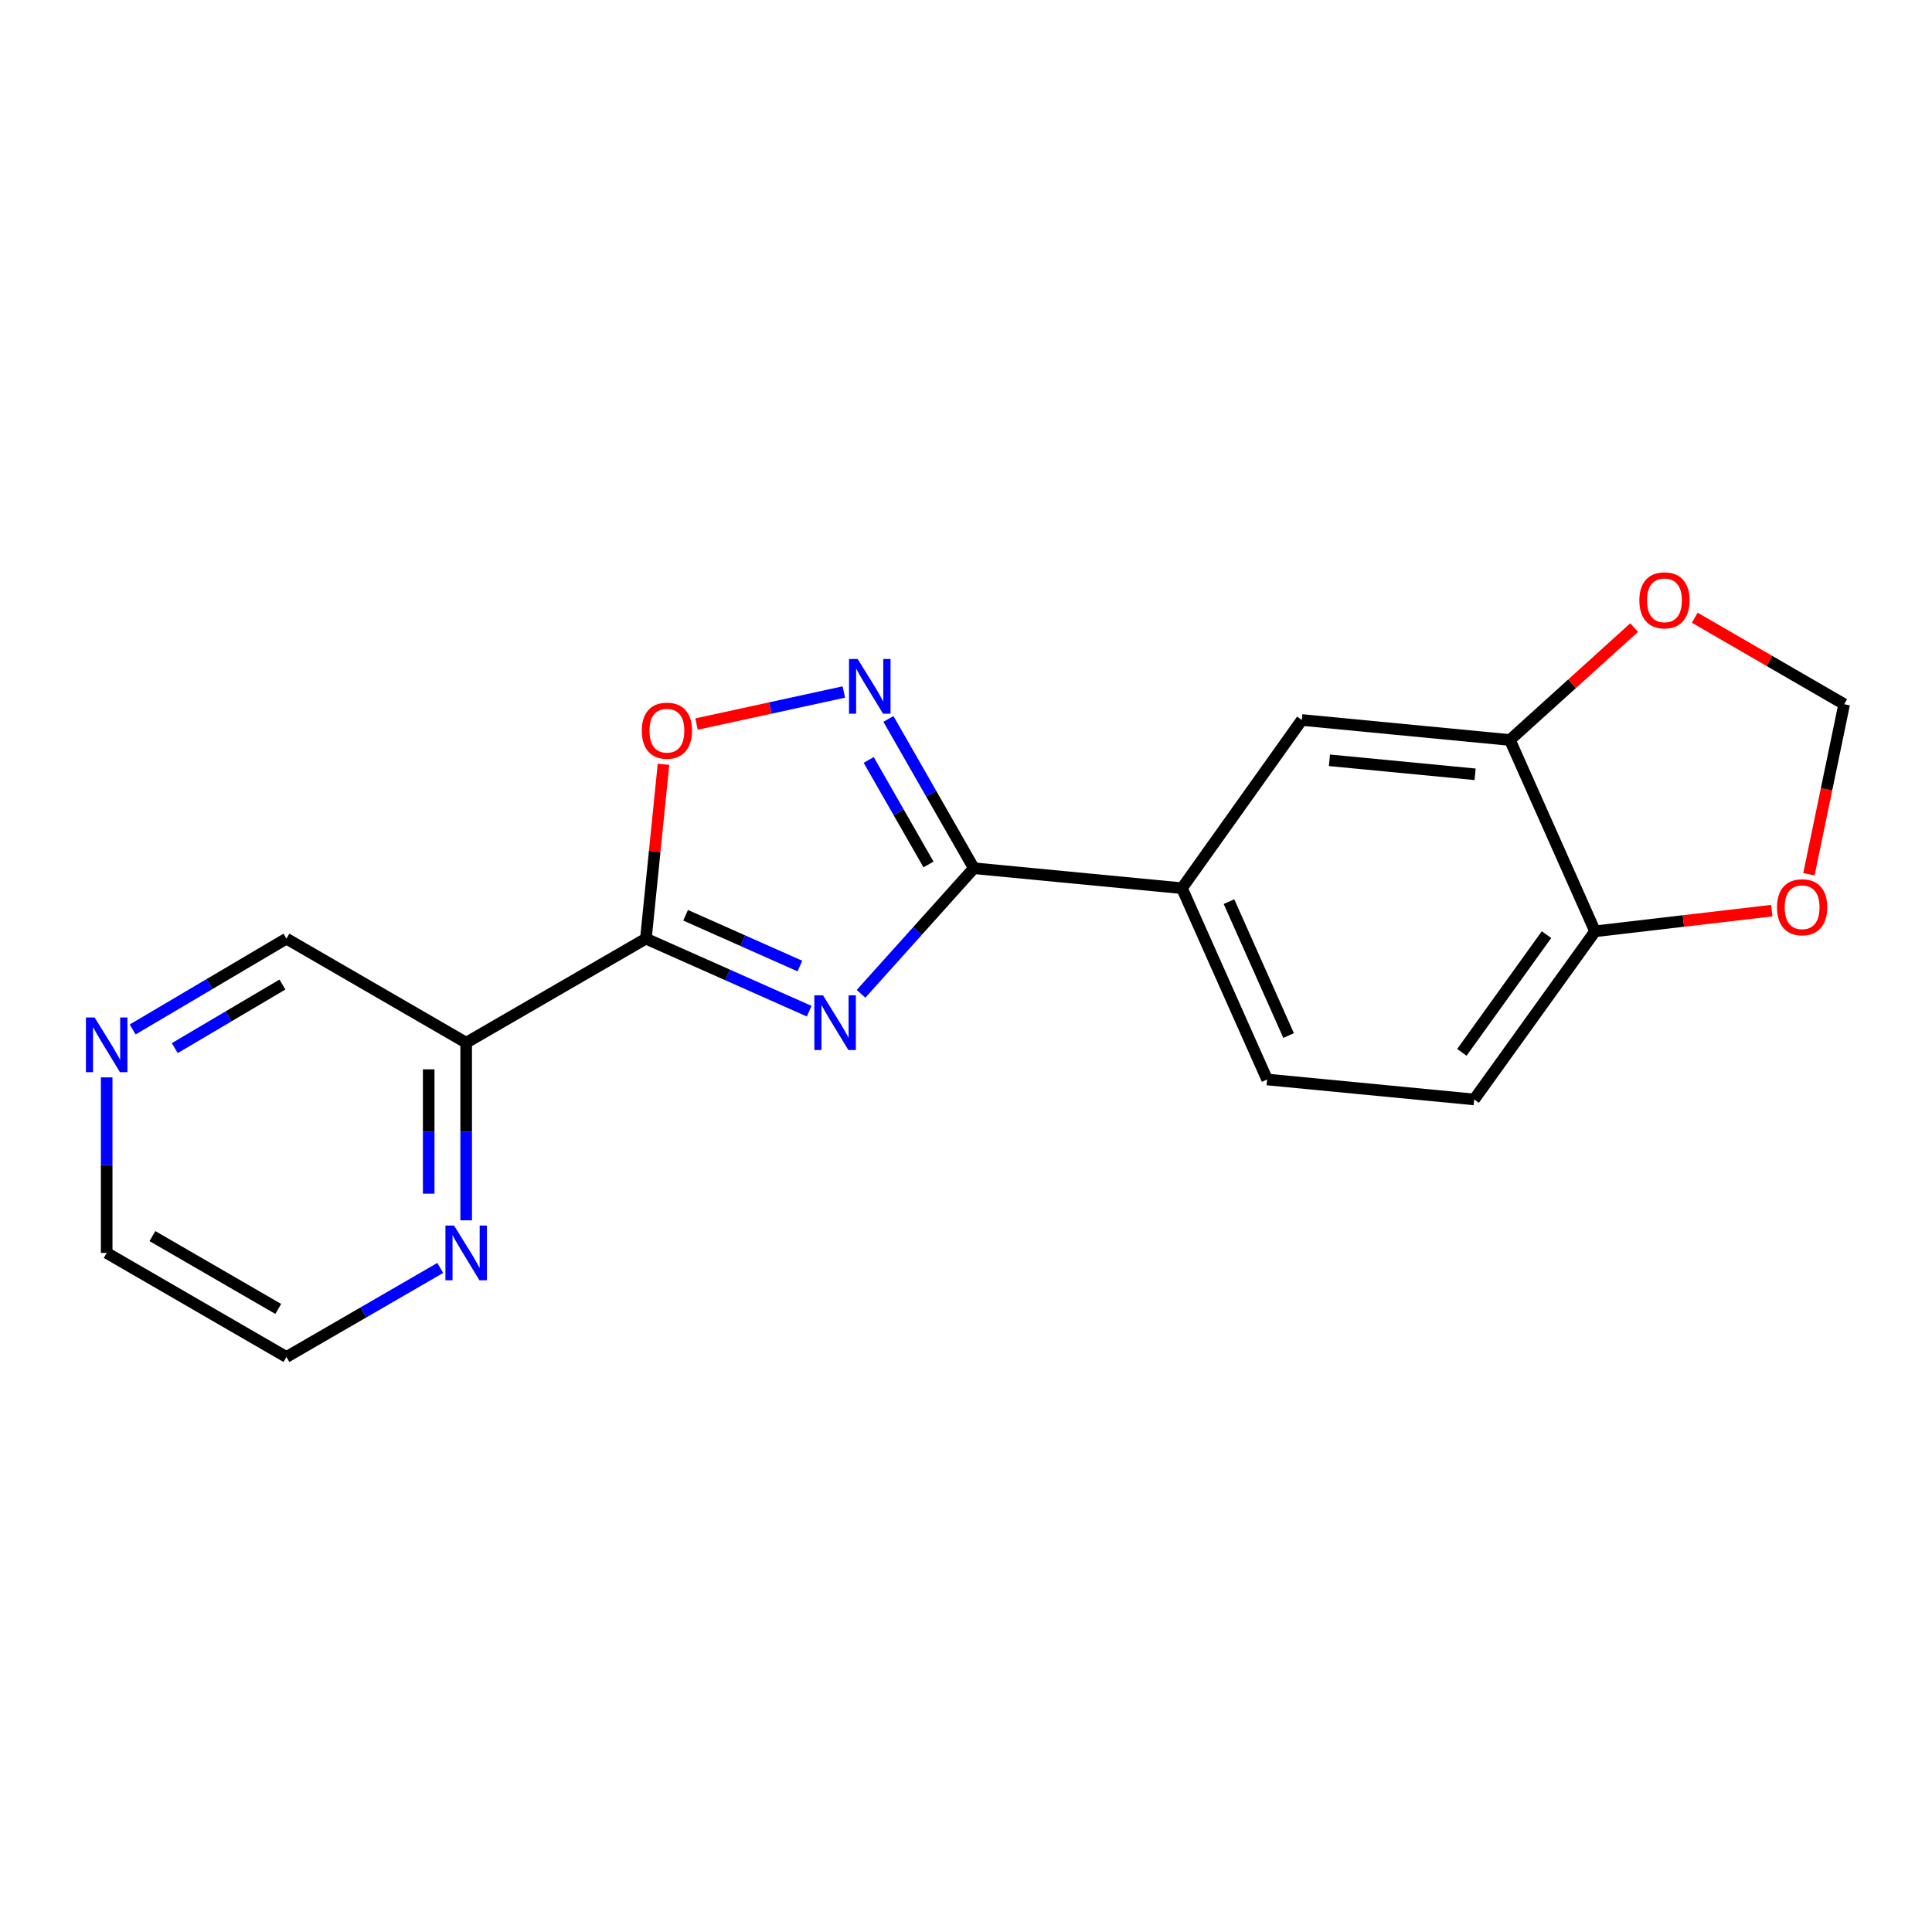 <?xml version='1.0' encoding='iso-8859-1'?>
<svg version='1.1' baseProfile='full'
              xmlns='http://www.w3.org/2000/svg'
                      xmlns:rdkit='http://www.rdkit.org/xml'
                      xmlns:xlink='http://www.w3.org/1999/xlink'
                  xml:space='preserve'
width='1000px' height='1000px' viewBox='0 0 1000 1000'>
<!-- END OF HEADER -->
<rect style='opacity:1.0;fill:#FFFFFF;stroke:none' width='1000' height='1000' x='0' y='0'> </rect>
<path class='bond-0' d='M 418.832,523.385 L 376.573,504.611' style='fill:none;fill-rule:evenodd;stroke:#0000FF;stroke-width:6px;stroke-linecap:butt;stroke-linejoin:miter;stroke-opacity:1' />
<path class='bond-0' d='M 376.573,504.611 L 334.315,485.837' style='fill:none;fill-rule:evenodd;stroke:#000000;stroke-width:6px;stroke-linecap:butt;stroke-linejoin:miter;stroke-opacity:1' />
<path class='bond-0' d='M 414.03,500.023 L 384.449,486.882' style='fill:none;fill-rule:evenodd;stroke:#0000FF;stroke-width:6px;stroke-linecap:butt;stroke-linejoin:miter;stroke-opacity:1' />
<path class='bond-0' d='M 384.449,486.882 L 354.868,473.74' style='fill:none;fill-rule:evenodd;stroke:#000000;stroke-width:6px;stroke-linecap:butt;stroke-linejoin:miter;stroke-opacity:1' />
<path class='bond-1' d='M 445.677,514.398 L 474.87,481.898' style='fill:none;fill-rule:evenodd;stroke:#0000FF;stroke-width:6px;stroke-linecap:butt;stroke-linejoin:miter;stroke-opacity:1' />
<path class='bond-1' d='M 474.87,481.898 L 504.062,449.398' style='fill:none;fill-rule:evenodd;stroke:#000000;stroke-width:6px;stroke-linecap:butt;stroke-linejoin:miter;stroke-opacity:1' />
<path class='bond-3' d='M 334.315,485.837 L 338.87,440.709' style='fill:none;fill-rule:evenodd;stroke:#000000;stroke-width:6px;stroke-linecap:butt;stroke-linejoin:miter;stroke-opacity:1' />
<path class='bond-3' d='M 338.87,440.709 L 343.426,395.581' style='fill:none;fill-rule:evenodd;stroke:#FF0000;stroke-width:6px;stroke-linecap:butt;stroke-linejoin:miter;stroke-opacity:1' />
<path class='bond-4' d='M 334.315,485.837 L 241.293,539.703' style='fill:none;fill-rule:evenodd;stroke:#000000;stroke-width:6px;stroke-linecap:butt;stroke-linejoin:miter;stroke-opacity:1' />
<path class='bond-2' d='M 504.062,449.398 L 481.956,410.762' style='fill:none;fill-rule:evenodd;stroke:#000000;stroke-width:6px;stroke-linecap:butt;stroke-linejoin:miter;stroke-opacity:1' />
<path class='bond-2' d='M 481.956,410.762 L 459.849,372.127' style='fill:none;fill-rule:evenodd;stroke:#0000FF;stroke-width:6px;stroke-linecap:butt;stroke-linejoin:miter;stroke-opacity:1' />
<path class='bond-2' d='M 480.592,447.442 L 465.117,420.397' style='fill:none;fill-rule:evenodd;stroke:#000000;stroke-width:6px;stroke-linecap:butt;stroke-linejoin:miter;stroke-opacity:1' />
<path class='bond-2' d='M 465.117,420.397 L 449.643,393.352' style='fill:none;fill-rule:evenodd;stroke:#0000FF;stroke-width:6px;stroke-linecap:butt;stroke-linejoin:miter;stroke-opacity:1' />
<path class='bond-5' d='M 504.062,449.398 L 611.785,459.733' style='fill:none;fill-rule:evenodd;stroke:#000000;stroke-width:6px;stroke-linecap:butt;stroke-linejoin:miter;stroke-opacity:1' />
<path class='bond-19' d='M 436.769,358.178 L 398.651,366.476' style='fill:none;fill-rule:evenodd;stroke:#0000FF;stroke-width:6px;stroke-linecap:butt;stroke-linejoin:miter;stroke-opacity:1' />
<path class='bond-19' d='M 398.651,366.476 L 360.532,374.774' style='fill:none;fill-rule:evenodd;stroke:#FF0000;stroke-width:6px;stroke-linecap:butt;stroke-linejoin:miter;stroke-opacity:1' />
<path class='bond-8' d='M 241.293,539.703 L 241.293,585.669' style='fill:none;fill-rule:evenodd;stroke:#000000;stroke-width:6px;stroke-linecap:butt;stroke-linejoin:miter;stroke-opacity:1' />
<path class='bond-8' d='M 241.293,585.669 L 241.293,631.634' style='fill:none;fill-rule:evenodd;stroke:#0000FF;stroke-width:6px;stroke-linecap:butt;stroke-linejoin:miter;stroke-opacity:1' />
<path class='bond-8' d='M 221.893,553.493 L 221.893,585.669' style='fill:none;fill-rule:evenodd;stroke:#000000;stroke-width:6px;stroke-linecap:butt;stroke-linejoin:miter;stroke-opacity:1' />
<path class='bond-8' d='M 221.893,585.669 L 221.893,617.845' style='fill:none;fill-rule:evenodd;stroke:#0000FF;stroke-width:6px;stroke-linecap:butt;stroke-linejoin:miter;stroke-opacity:1' />
<path class='bond-16' d='M 241.293,539.703 L 148.26,485.837' style='fill:none;fill-rule:evenodd;stroke:#000000;stroke-width:6px;stroke-linecap:butt;stroke-linejoin:miter;stroke-opacity:1' />
<path class='bond-7' d='M 611.785,459.733 L 673.81,372.661' style='fill:none;fill-rule:evenodd;stroke:#000000;stroke-width:6px;stroke-linecap:butt;stroke-linejoin:miter;stroke-opacity:1' />
<path class='bond-14' d='M 611.785,459.733 L 655.865,558.737' style='fill:none;fill-rule:evenodd;stroke:#000000;stroke-width:6px;stroke-linecap:butt;stroke-linejoin:miter;stroke-opacity:1' />
<path class='bond-14' d='M 636.119,466.693 L 666.975,535.995' style='fill:none;fill-rule:evenodd;stroke:#000000;stroke-width:6px;stroke-linecap:butt;stroke-linejoin:miter;stroke-opacity:1' />
<path class='bond-6' d='M 781.532,383.018 L 673.81,372.661' style='fill:none;fill-rule:evenodd;stroke:#000000;stroke-width:6px;stroke-linecap:butt;stroke-linejoin:miter;stroke-opacity:1' />
<path class='bond-6' d='M 763.517,400.775 L 688.111,393.525' style='fill:none;fill-rule:evenodd;stroke:#000000;stroke-width:6px;stroke-linecap:butt;stroke-linejoin:miter;stroke-opacity:1' />
<path class='bond-10' d='M 781.532,383.018 L 813.68,353.933' style='fill:none;fill-rule:evenodd;stroke:#000000;stroke-width:6px;stroke-linecap:butt;stroke-linejoin:miter;stroke-opacity:1' />
<path class='bond-10' d='M 813.68,353.933 L 845.827,324.848' style='fill:none;fill-rule:evenodd;stroke:#FF0000;stroke-width:6px;stroke-linecap:butt;stroke-linejoin:miter;stroke-opacity:1' />
<path class='bond-20' d='M 781.532,383.018 L 825.602,482.043' style='fill:none;fill-rule:evenodd;stroke:#000000;stroke-width:6px;stroke-linecap:butt;stroke-linejoin:miter;stroke-opacity:1' />
<path class='bond-17' d='M 227.865,656.287 L 188.063,679.329' style='fill:none;fill-rule:evenodd;stroke:#0000FF;stroke-width:6px;stroke-linecap:butt;stroke-linejoin:miter;stroke-opacity:1' />
<path class='bond-17' d='M 188.063,679.329 L 148.26,702.37' style='fill:none;fill-rule:evenodd;stroke:#000000;stroke-width:6px;stroke-linecap:butt;stroke-linejoin:miter;stroke-opacity:1' />
<path class='bond-9' d='M 825.602,482.043 L 763.027,569.072' style='fill:none;fill-rule:evenodd;stroke:#000000;stroke-width:6px;stroke-linecap:butt;stroke-linejoin:miter;stroke-opacity:1' />
<path class='bond-9' d='M 800.465,483.772 L 756.662,544.693' style='fill:none;fill-rule:evenodd;stroke:#000000;stroke-width:6px;stroke-linecap:butt;stroke-linejoin:miter;stroke-opacity:1' />
<path class='bond-11' d='M 825.602,482.043 L 871.339,476.694' style='fill:none;fill-rule:evenodd;stroke:#000000;stroke-width:6px;stroke-linecap:butt;stroke-linejoin:miter;stroke-opacity:1' />
<path class='bond-11' d='M 871.339,476.694 L 917.077,471.345' style='fill:none;fill-rule:evenodd;stroke:#FF0000;stroke-width:6px;stroke-linecap:butt;stroke-linejoin:miter;stroke-opacity:1' />
<path class='bond-12' d='M 877.211,319.729 L 915.878,342.116' style='fill:none;fill-rule:evenodd;stroke:#FF0000;stroke-width:6px;stroke-linecap:butt;stroke-linejoin:miter;stroke-opacity:1' />
<path class='bond-12' d='M 915.878,342.116 L 954.545,364.502' style='fill:none;fill-rule:evenodd;stroke:#000000;stroke-width:6px;stroke-linecap:butt;stroke-linejoin:miter;stroke-opacity:1' />
<path class='bond-22' d='M 936.299,452.508 L 945.422,408.505' style='fill:none;fill-rule:evenodd;stroke:#FF0000;stroke-width:6px;stroke-linecap:butt;stroke-linejoin:miter;stroke-opacity:1' />
<path class='bond-22' d='M 945.422,408.505 L 954.545,364.502' style='fill:none;fill-rule:evenodd;stroke:#000000;stroke-width:6px;stroke-linecap:butt;stroke-linejoin:miter;stroke-opacity:1' />
<path class='bond-13' d='M 68.659,532.853 L 108.459,509.345' style='fill:none;fill-rule:evenodd;stroke:#0000FF;stroke-width:6px;stroke-linecap:butt;stroke-linejoin:miter;stroke-opacity:1' />
<path class='bond-13' d='M 108.459,509.345 L 148.26,485.837' style='fill:none;fill-rule:evenodd;stroke:#000000;stroke-width:6px;stroke-linecap:butt;stroke-linejoin:miter;stroke-opacity:1' />
<path class='bond-13' d='M 90.465,542.504 L 118.325,526.049' style='fill:none;fill-rule:evenodd;stroke:#0000FF;stroke-width:6px;stroke-linecap:butt;stroke-linejoin:miter;stroke-opacity:1' />
<path class='bond-13' d='M 118.325,526.049 L 146.186,509.593' style='fill:none;fill-rule:evenodd;stroke:#000000;stroke-width:6px;stroke-linecap:butt;stroke-linejoin:miter;stroke-opacity:1' />
<path class='bond-18' d='M 55.217,557.645 L 55.217,603.08' style='fill:none;fill-rule:evenodd;stroke:#0000FF;stroke-width:6px;stroke-linecap:butt;stroke-linejoin:miter;stroke-opacity:1' />
<path class='bond-18' d='M 55.217,603.08 L 55.217,648.514' style='fill:none;fill-rule:evenodd;stroke:#000000;stroke-width:6px;stroke-linecap:butt;stroke-linejoin:miter;stroke-opacity:1' />
<path class='bond-15' d='M 655.865,558.737 L 763.027,569.072' style='fill:none;fill-rule:evenodd;stroke:#000000;stroke-width:6px;stroke-linecap:butt;stroke-linejoin:miter;stroke-opacity:1' />
<path class='bond-21' d='M 148.26,702.37 L 55.217,648.514' style='fill:none;fill-rule:evenodd;stroke:#000000;stroke-width:6px;stroke-linecap:butt;stroke-linejoin:miter;stroke-opacity:1' />
<path class='bond-21' d='M 144.022,677.502 L 78.892,639.803' style='fill:none;fill-rule:evenodd;stroke:#000000;stroke-width:6px;stroke-linecap:butt;stroke-linejoin:miter;stroke-opacity:1' />
<path  class='atom-0' d='M 425.991 515.186
L 435.271 530.186
Q 436.191 531.666, 437.671 534.346
Q 439.151 537.026, 439.231 537.186
L 439.231 515.186
L 442.991 515.186
L 442.991 543.506
L 439.111 543.506
L 429.151 527.106
Q 427.991 525.186, 426.751 522.986
Q 425.551 520.786, 425.191 520.106
L 425.191 543.506
L 421.511 543.506
L 421.511 515.186
L 425.991 515.186
' fill='#0000FF'/>
<path  class='atom-3' d='M 443.936 341.095
L 453.216 356.095
Q 454.136 357.575, 455.616 360.255
Q 457.096 362.935, 457.176 363.095
L 457.176 341.095
L 460.936 341.095
L 460.936 369.415
L 457.056 369.415
L 447.096 353.015
Q 445.936 351.095, 444.696 348.895
Q 443.496 346.695, 443.136 346.015
L 443.136 369.415
L 439.456 369.415
L 439.456 341.095
L 443.936 341.095
' fill='#0000FF'/>
<path  class='atom-4' d='M 332.189 378.194
Q 332.189 371.394, 335.549 367.594
Q 338.909 363.794, 345.189 363.794
Q 351.469 363.794, 354.829 367.594
Q 358.189 371.394, 358.189 378.194
Q 358.189 385.074, 354.789 388.994
Q 351.389 392.874, 345.189 392.874
Q 338.949 392.874, 335.549 388.994
Q 332.189 385.114, 332.189 378.194
M 345.189 389.674
Q 349.509 389.674, 351.829 386.794
Q 354.189 383.874, 354.189 378.194
Q 354.189 372.634, 351.829 369.834
Q 349.509 366.994, 345.189 366.994
Q 340.869 366.994, 338.509 369.794
Q 336.189 372.594, 336.189 378.194
Q 336.189 383.914, 338.509 386.794
Q 340.869 389.674, 345.189 389.674
' fill='#FF0000'/>
<path  class='atom-9' d='M 235.033 634.354
L 244.313 649.354
Q 245.233 650.834, 246.713 653.514
Q 248.193 656.194, 248.273 656.354
L 248.273 634.354
L 252.033 634.354
L 252.033 662.674
L 248.153 662.674
L 238.193 646.274
Q 237.033 644.354, 235.793 642.154
Q 234.593 639.954, 234.233 639.274
L 234.233 662.674
L 230.553 662.674
L 230.553 634.354
L 235.033 634.354
' fill='#0000FF'/>
<path  class='atom-11' d='M 848.524 310.727
Q 848.524 303.927, 851.884 300.127
Q 855.244 296.327, 861.524 296.327
Q 867.804 296.327, 871.164 300.127
Q 874.524 303.927, 874.524 310.727
Q 874.524 317.607, 871.124 321.527
Q 867.724 325.407, 861.524 325.407
Q 855.284 325.407, 851.884 321.527
Q 848.524 317.647, 848.524 310.727
M 861.524 322.207
Q 865.844 322.207, 868.164 319.327
Q 870.524 316.407, 870.524 310.727
Q 870.524 305.167, 868.164 302.367
Q 865.844 299.527, 861.524 299.527
Q 857.204 299.527, 854.844 302.327
Q 852.524 305.127, 852.524 310.727
Q 852.524 316.447, 854.844 319.327
Q 857.204 322.207, 861.524 322.207
' fill='#FF0000'/>
<path  class='atom-12' d='M 919.775 469.589
Q 919.775 462.789, 923.135 458.989
Q 926.495 455.189, 932.775 455.189
Q 939.055 455.189, 942.415 458.989
Q 945.775 462.789, 945.775 469.589
Q 945.775 476.469, 942.375 480.389
Q 938.975 484.269, 932.775 484.269
Q 926.535 484.269, 923.135 480.389
Q 919.775 476.509, 919.775 469.589
M 932.775 481.069
Q 937.095 481.069, 939.415 478.189
Q 941.775 475.269, 941.775 469.589
Q 941.775 464.029, 939.415 461.229
Q 937.095 458.389, 932.775 458.389
Q 928.455 458.389, 926.095 461.189
Q 923.775 463.989, 923.775 469.589
Q 923.775 475.309, 926.095 478.189
Q 928.455 481.069, 932.775 481.069
' fill='#FF0000'/>
<path  class='atom-14' d='M 48.957 526.632
L 58.237 541.632
Q 59.157 543.112, 60.637 545.792
Q 62.117 548.472, 62.197 548.632
L 62.197 526.632
L 65.957 526.632
L 65.957 554.952
L 62.077 554.952
L 52.117 538.552
Q 50.957 536.632, 49.717 534.432
Q 48.517 532.232, 48.157 531.552
L 48.157 554.952
L 44.477 554.952
L 44.477 526.632
L 48.957 526.632
' fill='#0000FF'/>
</svg>
